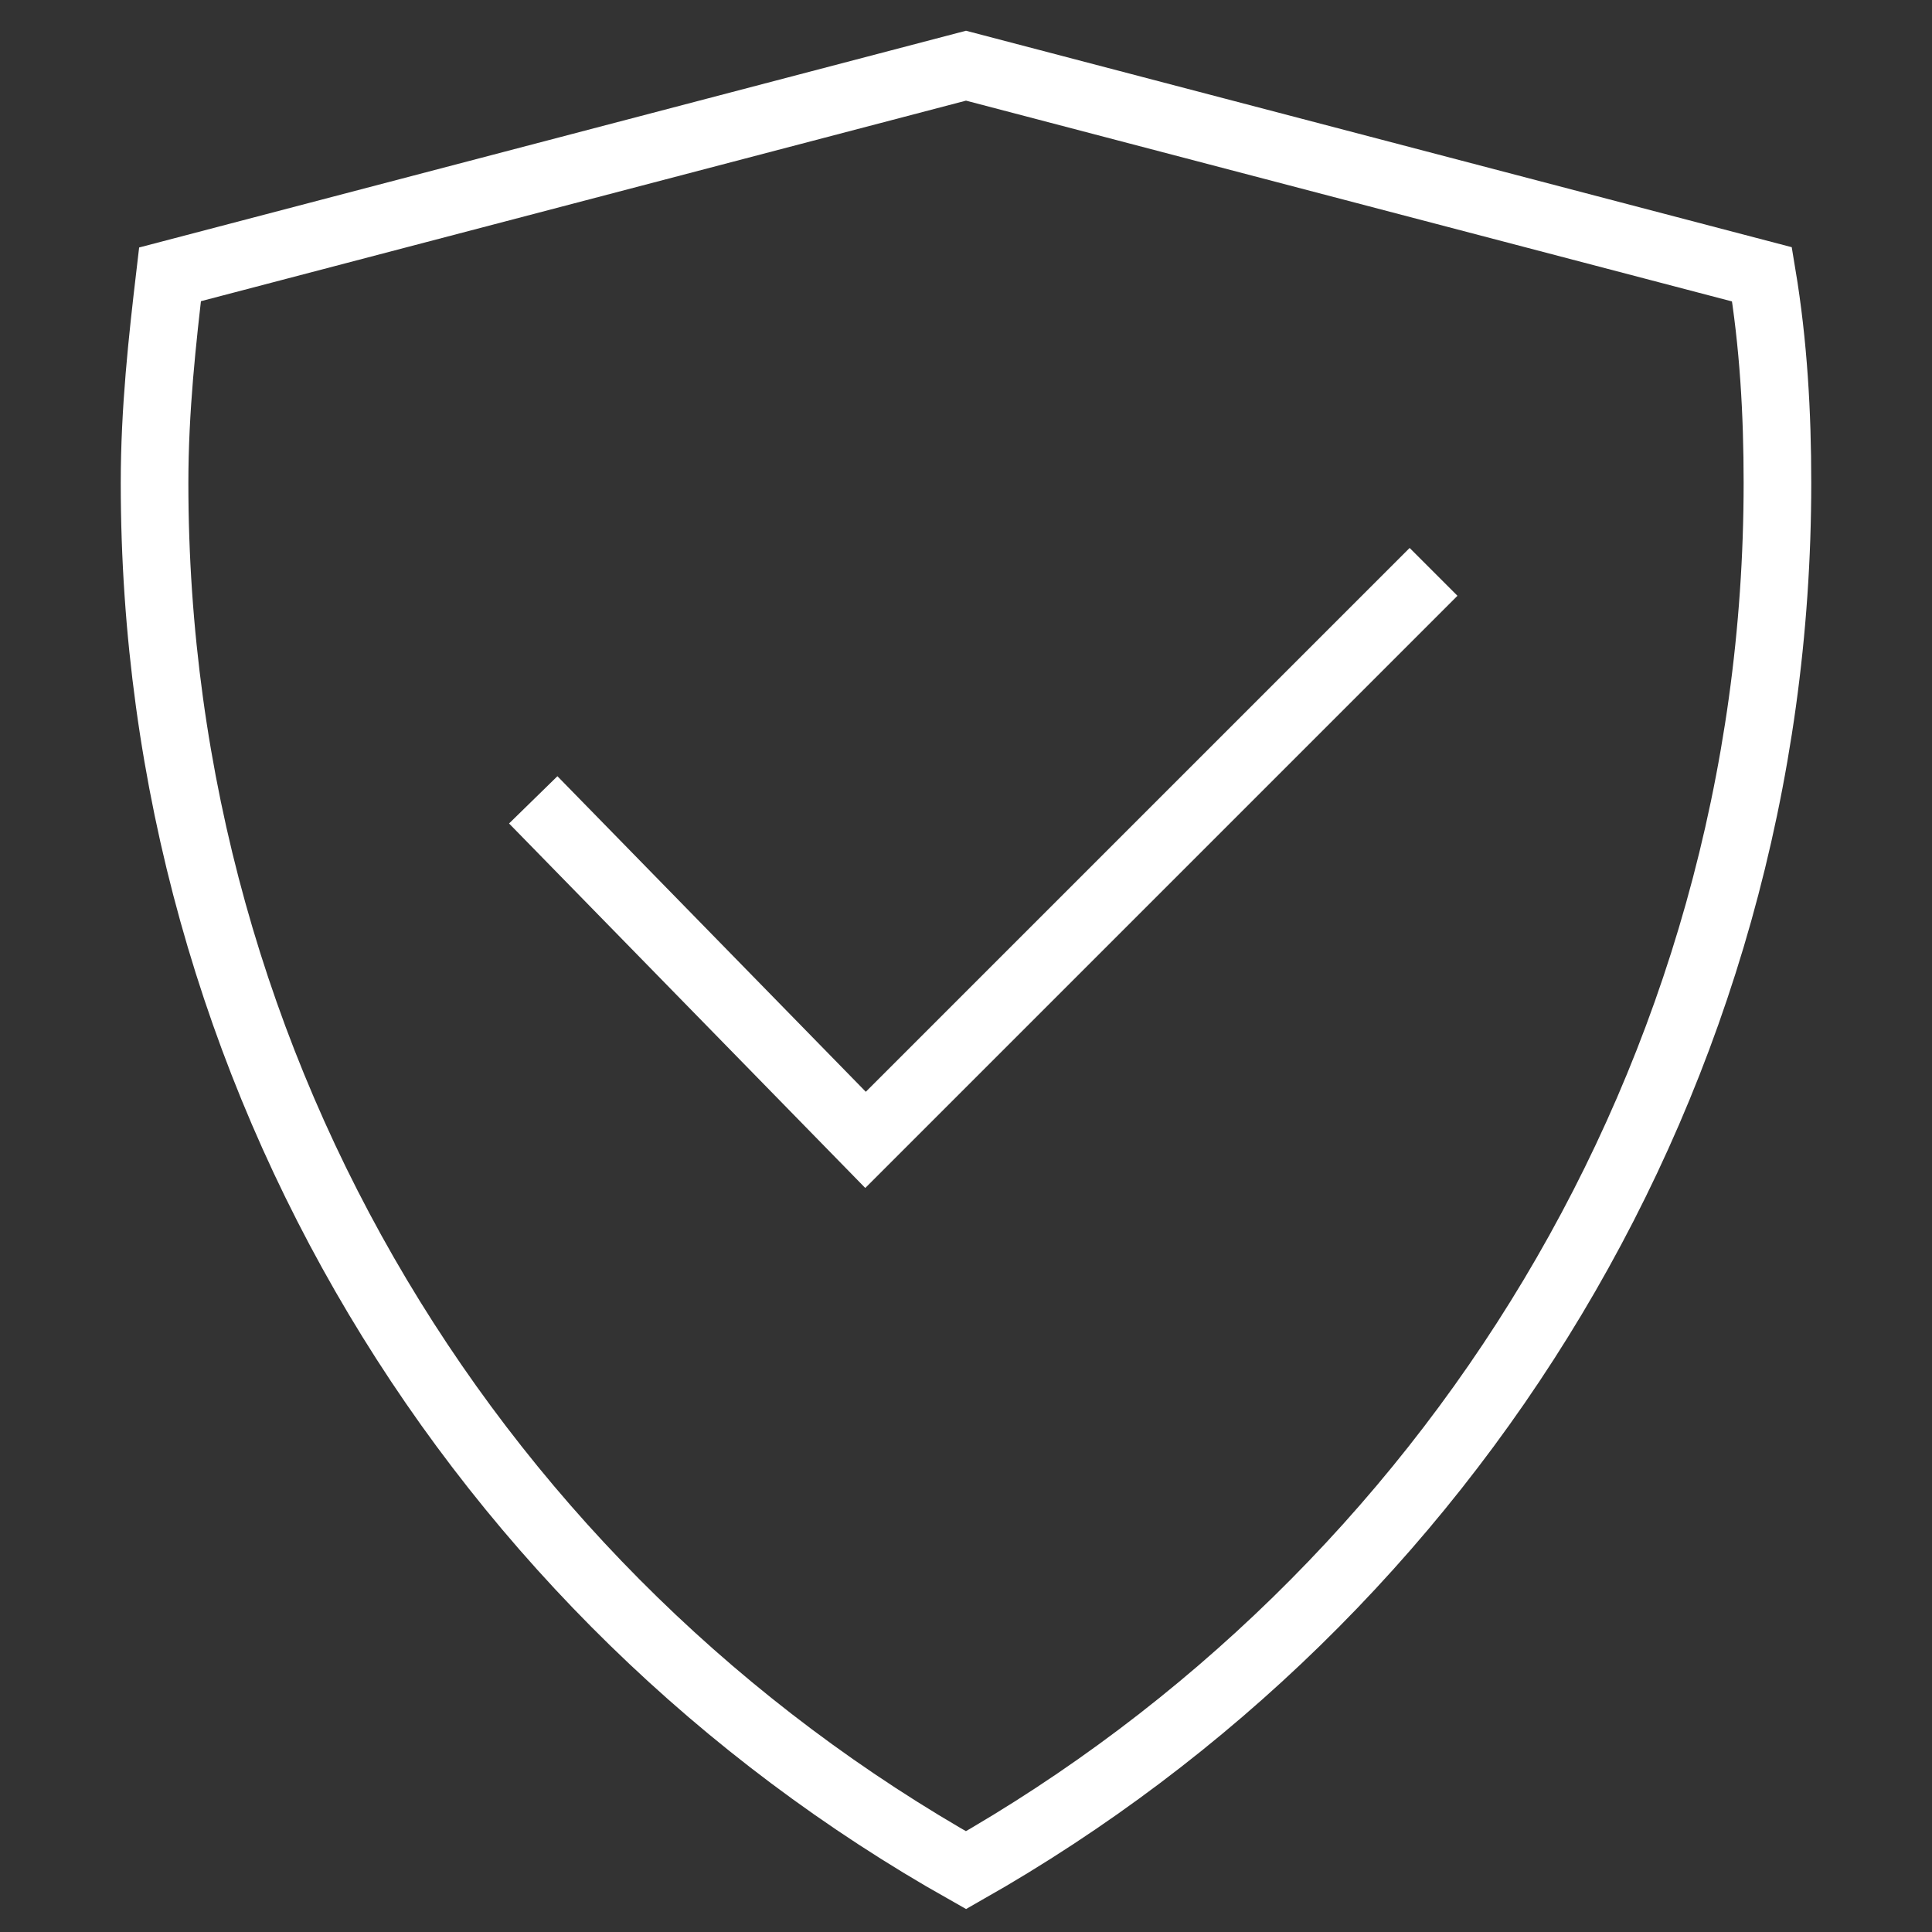 <?xml version="1.0" encoding="utf-8"?>
<!-- Generator: Adobe Illustrator 25.0.0, SVG Export Plug-In . SVG Version: 6.00 Build 0)  -->
<svg version="1.1" id="Layer_1" xmlns="http://www.w3.org/2000/svg" xmlns:xlink="http://www.w3.org/1999/xlink" x="0px" y="0px"
	 viewBox="0 0 50 50" style="enable-background:new 0 0 50 50;" xml:space="preserve">
<rect x="0" y="0" width="50" height="50" fill="#333333" stroke="none"/>
<style type="text/css">
	.st0{fill:none;stroke:#FFFFFF;stroke-width:1.75;stroke-miterlimit:10;}
</style>
<g>
	<path class="st0" d="M4.4,7.1C4.2,8.8,4,10.6,4,12.5c0,15.4,8.4,28.8,21,35.9c12.5-7.1,21-20.5,21-35.9c0-1.8-0.1-3.6-0.4-5.4
		L25,1.7L4.4,7.1z"/>
	<polyline class="st0" points="13.8,20.7 22.4,29.5 37.1,14.8 	"/>
</g>
</svg>
